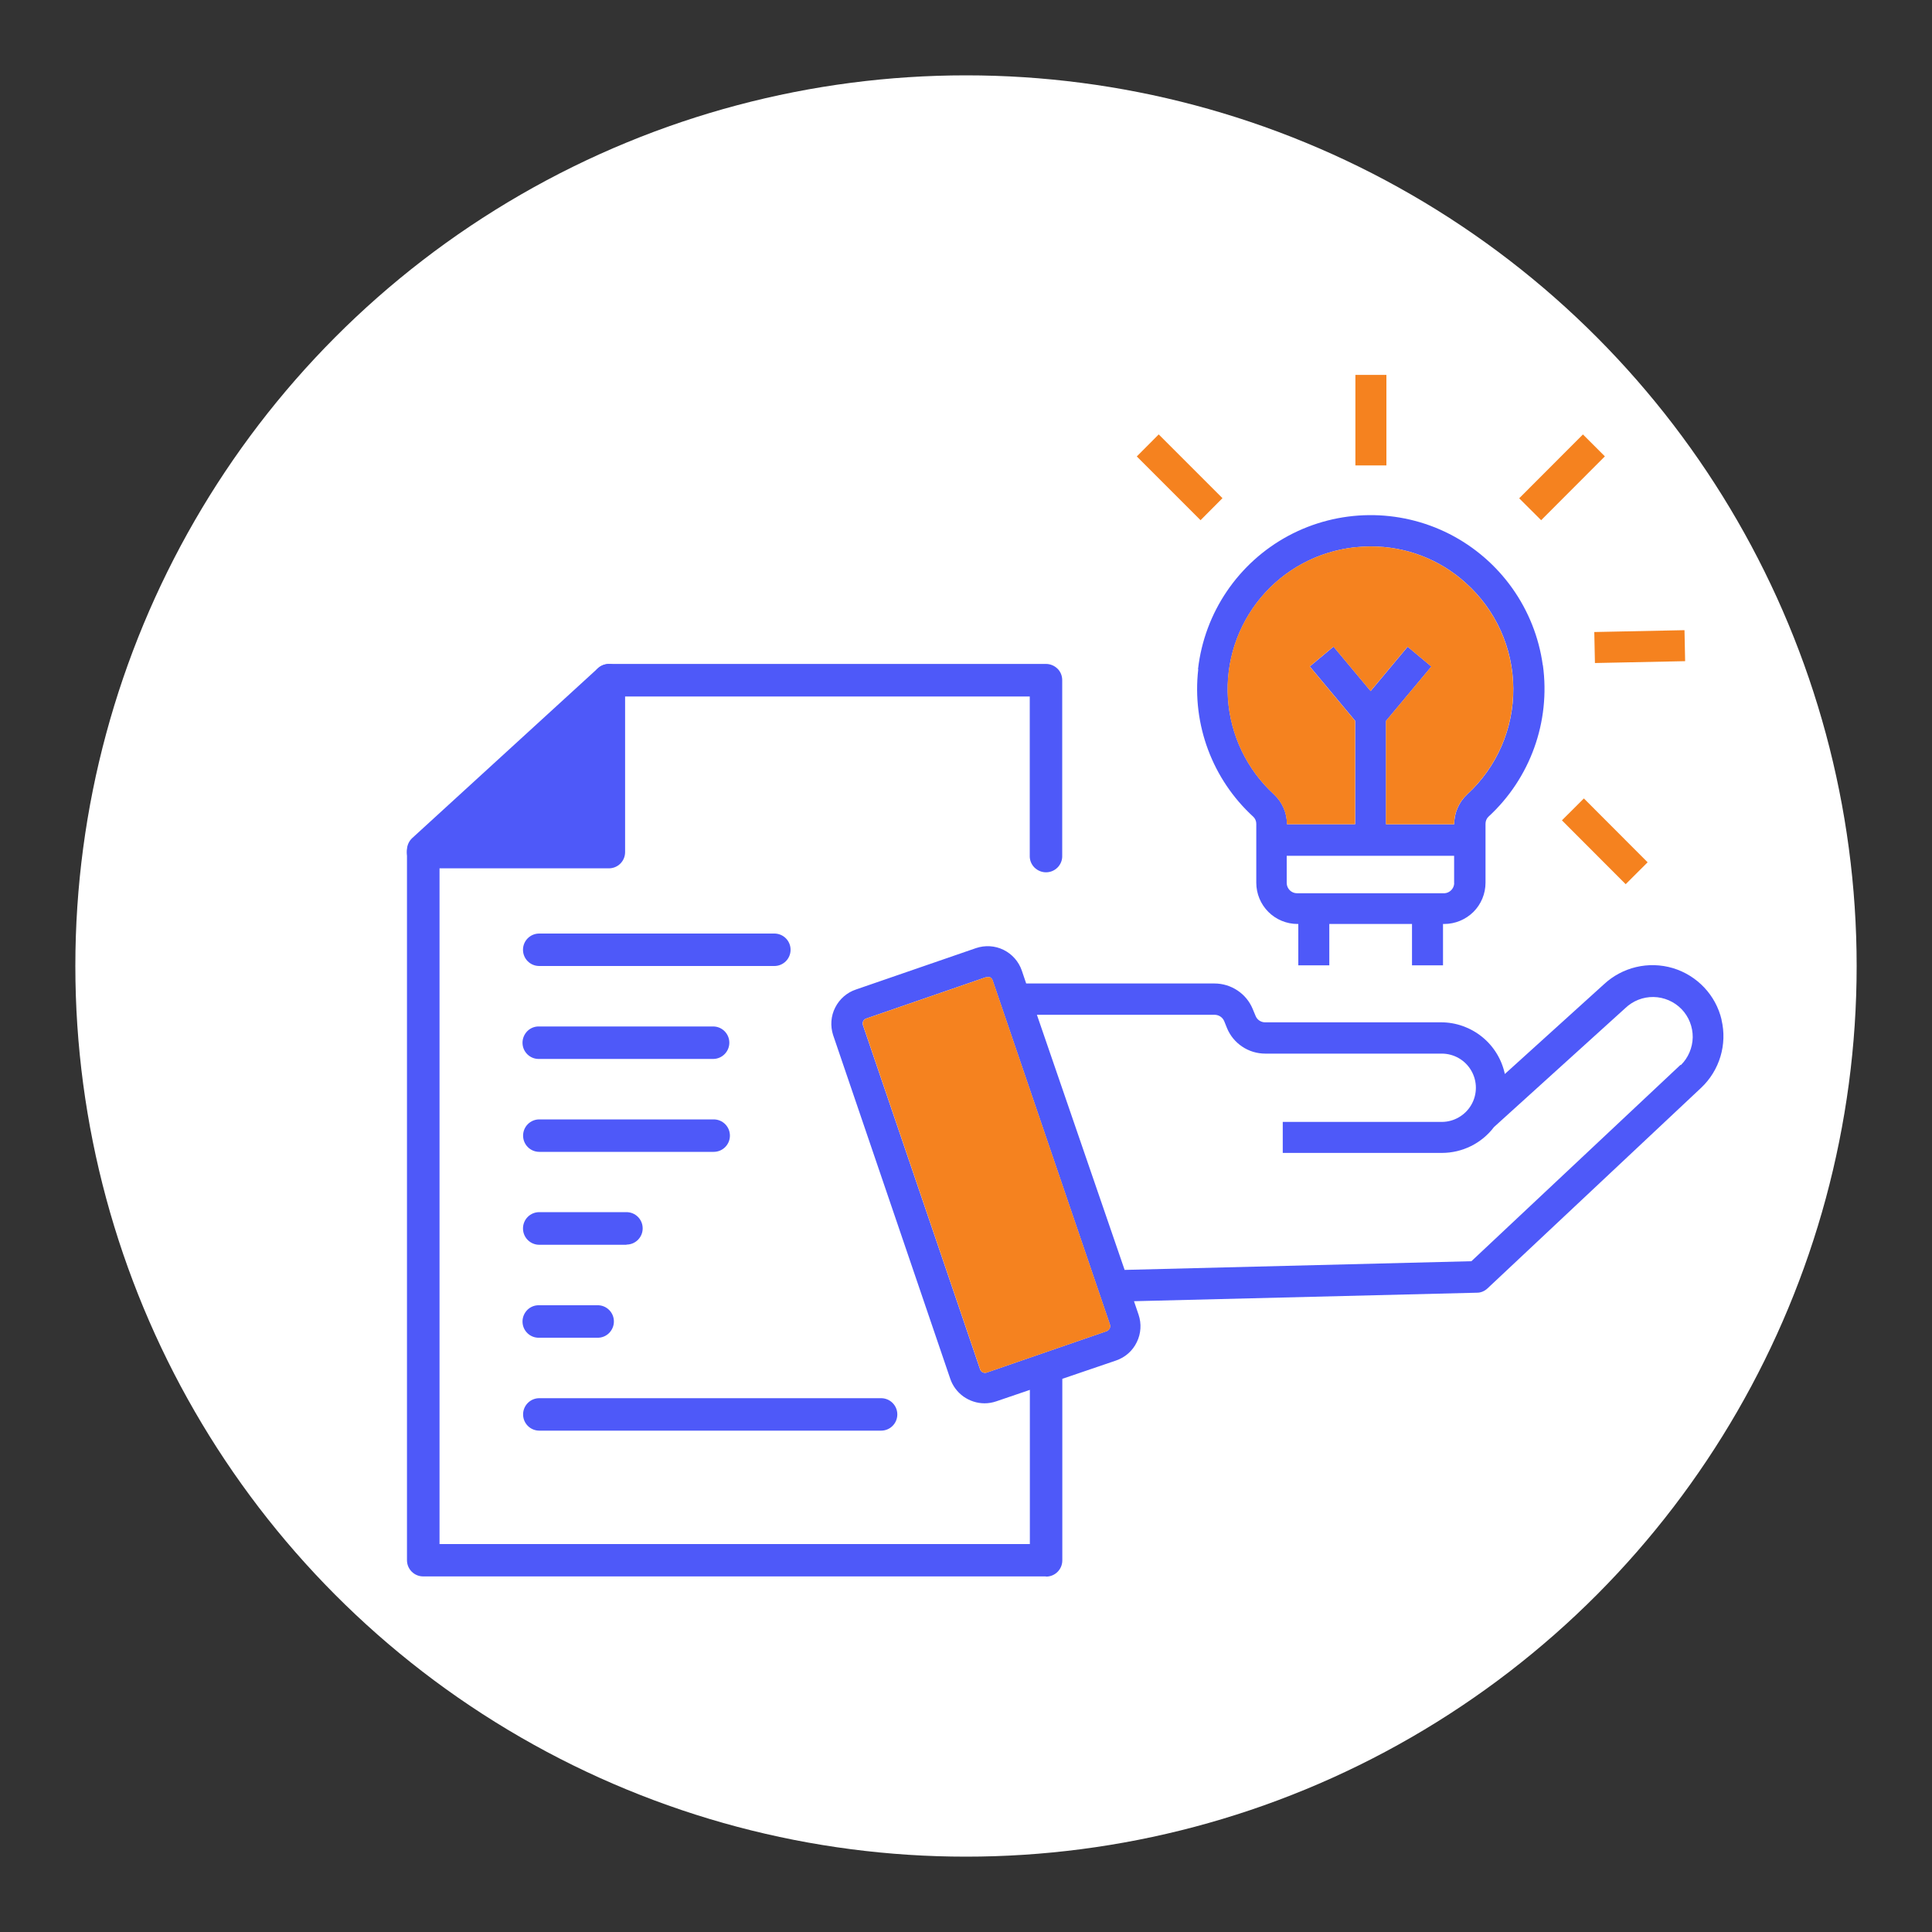 <?xml version="1.0" encoding="UTF-8"?>
<svg id="Layer_3" data-name="Layer 3" xmlns="http://www.w3.org/2000/svg" viewBox="0 0 200 200">
  <rect x="0" y="0" width="200" height="200" fill="#333333" stroke="none"/>
  <defs>
    <style>
      .cls-1 {
        fill: #fff;
      }

      .cls-2 {
        fill: #f5821f;
      }

      .cls-3 {
        fill: #4e59f9;
      }
    </style>
  </defs>
  <circle class="cls-1" cx="100" cy="100" r="92.2"/>
  <path class="cls-3" d="m178.22,105.57c-.6-2.56-2.53-4.59-5.04-5.35-2.52-.75-5.24-.11-7.16,1.69l-10.24,9.27c-.32-1.51-1.15-2.87-2.35-3.84-1.2-.97-2.7-1.51-4.24-1.51h-18.23c-.43,0-.82-.26-.98-.66l-.3-.72h0c-.32-.78-.87-1.45-1.58-1.92-.71-.47-1.53-.72-2.38-.72h-19.49l-.45-1.33c-.32-.94-1-1.71-1.89-2.15-.89-.44-1.92-.5-2.86-.18l-12.41,4.28c-.94.31-1.71.98-2.16,1.87-.45.88-.52,1.9-.22,2.84l12.13,35.59h0c.25.74.73,1.38,1.37,1.84.64.45,1.4.7,2.18.7.41,0,.81-.07,1.2-.2l12.41-4.23c.94-.32,1.72-1,2.15-1.9.44-.89.5-1.92.18-2.86l-.47-1.38,35.52-.88c.4,0,.78-.17,1.07-.44l22.12-20.77c1.91-1.8,2.72-4.49,2.11-7.04Zm-63.37,31.96h0c-.06.13-.17.23-.31.28l-12.4,4.28c-.28.09-.58-.05-.68-.33l-12.13-35.64c-.09-.28.05-.58.33-.68l12.4-4.28h.17c.08-.02.16-.02.25,0,.13.07.22.18.27.31l12.13,35.59c.07.16.06.33-.02.48Zm59.12-27.3l-21.65,20.33-35.9.9-9.08-26.41h18.39c.44,0,.83.26,1,.66l.29.72h0c.32.78.87,1.45,1.58,1.92.7.47,1.53.72,2.38.72h18.27c1.26,0,2.43.67,3.06,1.77.63,1.09.63,2.44,0,3.53-.63,1.09-1.8,1.77-3.06,1.77h-16.46v3.21h16.46c2.13,0,4.13-.99,5.41-2.68l13.58-12.3c.79-.76,1.84-1.18,2.94-1.16,1.09.02,2.13.47,2.9,1.26.75.78,1.16,1.83,1.15,2.91-.02,1.08-.46,2.12-1.23,2.88Z"/>
  <path class="cls-3" d="m159.71,68.87c-.8-5.84-4.41-10.91-9.66-13.59-5.25-2.67-11.48-2.6-16.67.18-5.19,2.79-8.69,7.94-9.36,13.8l.02.04c-.65,5.71,1.47,11.38,5.7,15.25.2.19.31.45.31.73v6.1c0,1.13.45,2.22,1.25,3.02.8.8,1.89,1.25,3.03,1.25h.07v4.28h3.21v-4.28h8.56v4.28h3.21v-4.28h.12c1.13,0,2.22-.45,3.03-1.25.8-.8,1.25-1.89,1.25-3.02v-6.1c0-.27.1-.54.3-.73,4.34-3.99,6.44-9.85,5.64-15.69Zm-9.17,22.56c-.02.55-.45,1-1,1.04h-15.27c-.59,0-1.07-.48-1.07-1.07v-2.81h17.33v2.85Zm1.34-9.19c-.86.8-1.34,1.92-1.34,3.09h-7.06v-10.7l4.7-5.63-2.46-2.05-3.83,4.59-3.84-4.6-2.46,2.05,4.7,5.63v10.7h-7.06c0-1.17-.49-2.29-1.35-3.09-2.8-2.57-4.5-6.12-4.76-9.91-.25-3.79.97-7.53,3.4-10.45,2.43-2.92,5.9-4.78,9.68-5.21.56-.06,1.13-.09,1.69-.09h0c3.64-.02,7.15,1.33,9.84,3.77,3.11,2.78,4.9,6.74,4.93,10.92.03,4.17-1.71,8.16-4.78,10.98Z"/>
  <g>
    <rect class="cls-2" x="140.31" y="38.81" width="3.21" height="9.37"/>
    <polygon class="cls-2" points="119.95 44.97 126.55 51.57 124.28 53.85 117.68 47.25 119.95 44.97"/>
    <rect class="cls-2" x="157.03" y="47.81" width="9.34" height="3.21" transform="translate(12.49 128.94) rotate(-45.05)"/>
    <rect class="cls-2" x="164.53" y="82.42" width="3.21" height="9.34" transform="translate(-12.98 142.83) rotate(-44.95)"/>
    <rect class="cls-2" x="165.07" y="65.33" width="9.34" height="3.21" transform="translate(-1.34 3.51) rotate(-1.18)"/>
  </g>
  <g>
    <path class="cls-3" d="m108.27,163.19H43.81c-.93,0-1.68-.75-1.68-1.68v-73.52c0-.47.2-.92.55-1.24l19.22-17.58h0c.31-.28.72-.44,1.14-.44h45.24c.45,0,.87.18,1.19.49s.49.74.49,1.19v18.15c.02.46-.15.9-.47,1.23-.32.33-.75.51-1.21.51s-.89-.19-1.21-.51c-.32-.33-.49-.77-.47-1.23v-16.46h-42.9l-18.2,16.64v71.1h61.11v-17.49c-.02-.46.15-.9.47-1.23.32-.33.75-.51,1.21-.51s.89.19,1.21.51c.32.33.49.77.47,1.23v19.18c0,.93-.75,1.68-1.68,1.68h0Z"/>
    <path class="cls-3" d="m63.03,89.89h-19.23c-.93,0-1.68-.75-1.68-1.68s.75-1.68,1.68-1.68h17.55v-16.11c0-.93.75-1.68,1.68-1.68s1.68.75,1.68,1.68v17.79c0,.93-.75,1.68-1.68,1.68h0Z"/>
    <path class="cls-3" d="m80.16,100h-24.34c-.93,0-1.68-.75-1.68-1.68s.75-1.68,1.68-1.68h24.34c.93,0,1.68.75,1.68,1.68s-.75,1.68-1.68,1.68Z"/>
    <path class="cls-3" d="m73.88,109.62h-18.05c-.46.02-.9-.15-1.23-.47-.33-.32-.51-.75-.51-1.21s.19-.89.51-1.21c.33-.32.77-.49,1.23-.47h18.05c.91.03,1.62.78,1.62,1.68s-.72,1.65-1.62,1.68h0Z"/>
    <path class="cls-3" d="m73.88,119.24h-18.05c-.93,0-1.68-.75-1.68-1.68s.75-1.68,1.68-1.68h18.05c.93,0,1.68.75,1.68,1.68s-.75,1.68-1.68,1.68Z"/>
    <path class="cls-3" d="m64.86,128.86h-9.03c-.93,0-1.69-.75-1.69-1.69s.75-1.69,1.69-1.69h9.02c.93,0,1.68.75,1.68,1.68s-.75,1.68-1.68,1.68h0Z"/>
    <path class="cls-3" d="m61.81,138.48h-5.98c-.46.02-.9-.15-1.23-.47-.33-.32-.51-.75-.51-1.21s.19-.89.51-1.21c.33-.32.77-.49,1.23-.47h5.98c.46-.02.9.15,1.23.47.33.32.51.75.51,1.21s-.19.89-.51,1.21c-.33.32-.77.49-1.23.47h0Z"/>
    <path class="cls-3" d="m91.21,148.1h-35.38c-.93,0-1.68-.75-1.68-1.68s.75-1.68,1.68-1.68h35.38c.93,0,1.68.75,1.68,1.68s-.75,1.68-1.68,1.68Z"/>
    <polygon class="cls-3" points="44.73 87.33 62.26 72.35 62.26 87.33 44.73 87.33"/>
  </g>
  <path class="cls-2" d="m151.87,82.24c-.86.8-1.34,1.92-1.34,3.09h-7.06v-10.7l4.7-5.63-2.46-2.05-3.83,4.59-3.84-4.6-2.46,2.05,4.7,5.63v10.7h-7.06c0-1.17-.49-2.29-1.35-3.09-2.8-2.57-4.5-6.12-4.76-9.91-.25-3.79.97-7.53,3.4-10.45,2.43-2.92,5.9-4.78,9.68-5.21.56-.06,1.13-.09,1.69-.09h0c3.64-.02,7.15,1.33,9.84,3.77,3.11,2.78,4.9,6.74,4.93,10.92.03,4.17-1.71,8.16-4.78,10.98Z"/>
  <path class="cls-2" d="m114.86,137.53h0c-.06.13-.17.23-.31.28l-12.4,4.28c-.28.09-.58-.05-.68-.33l-12.13-35.64c-.09-.28.05-.58.33-.68l12.4-4.28h.17c.08-.02.16-.02.25,0,.13.07.22.18.27.31l12.13,35.59c.07.16.06.33-.02.48Z"/>
</svg>